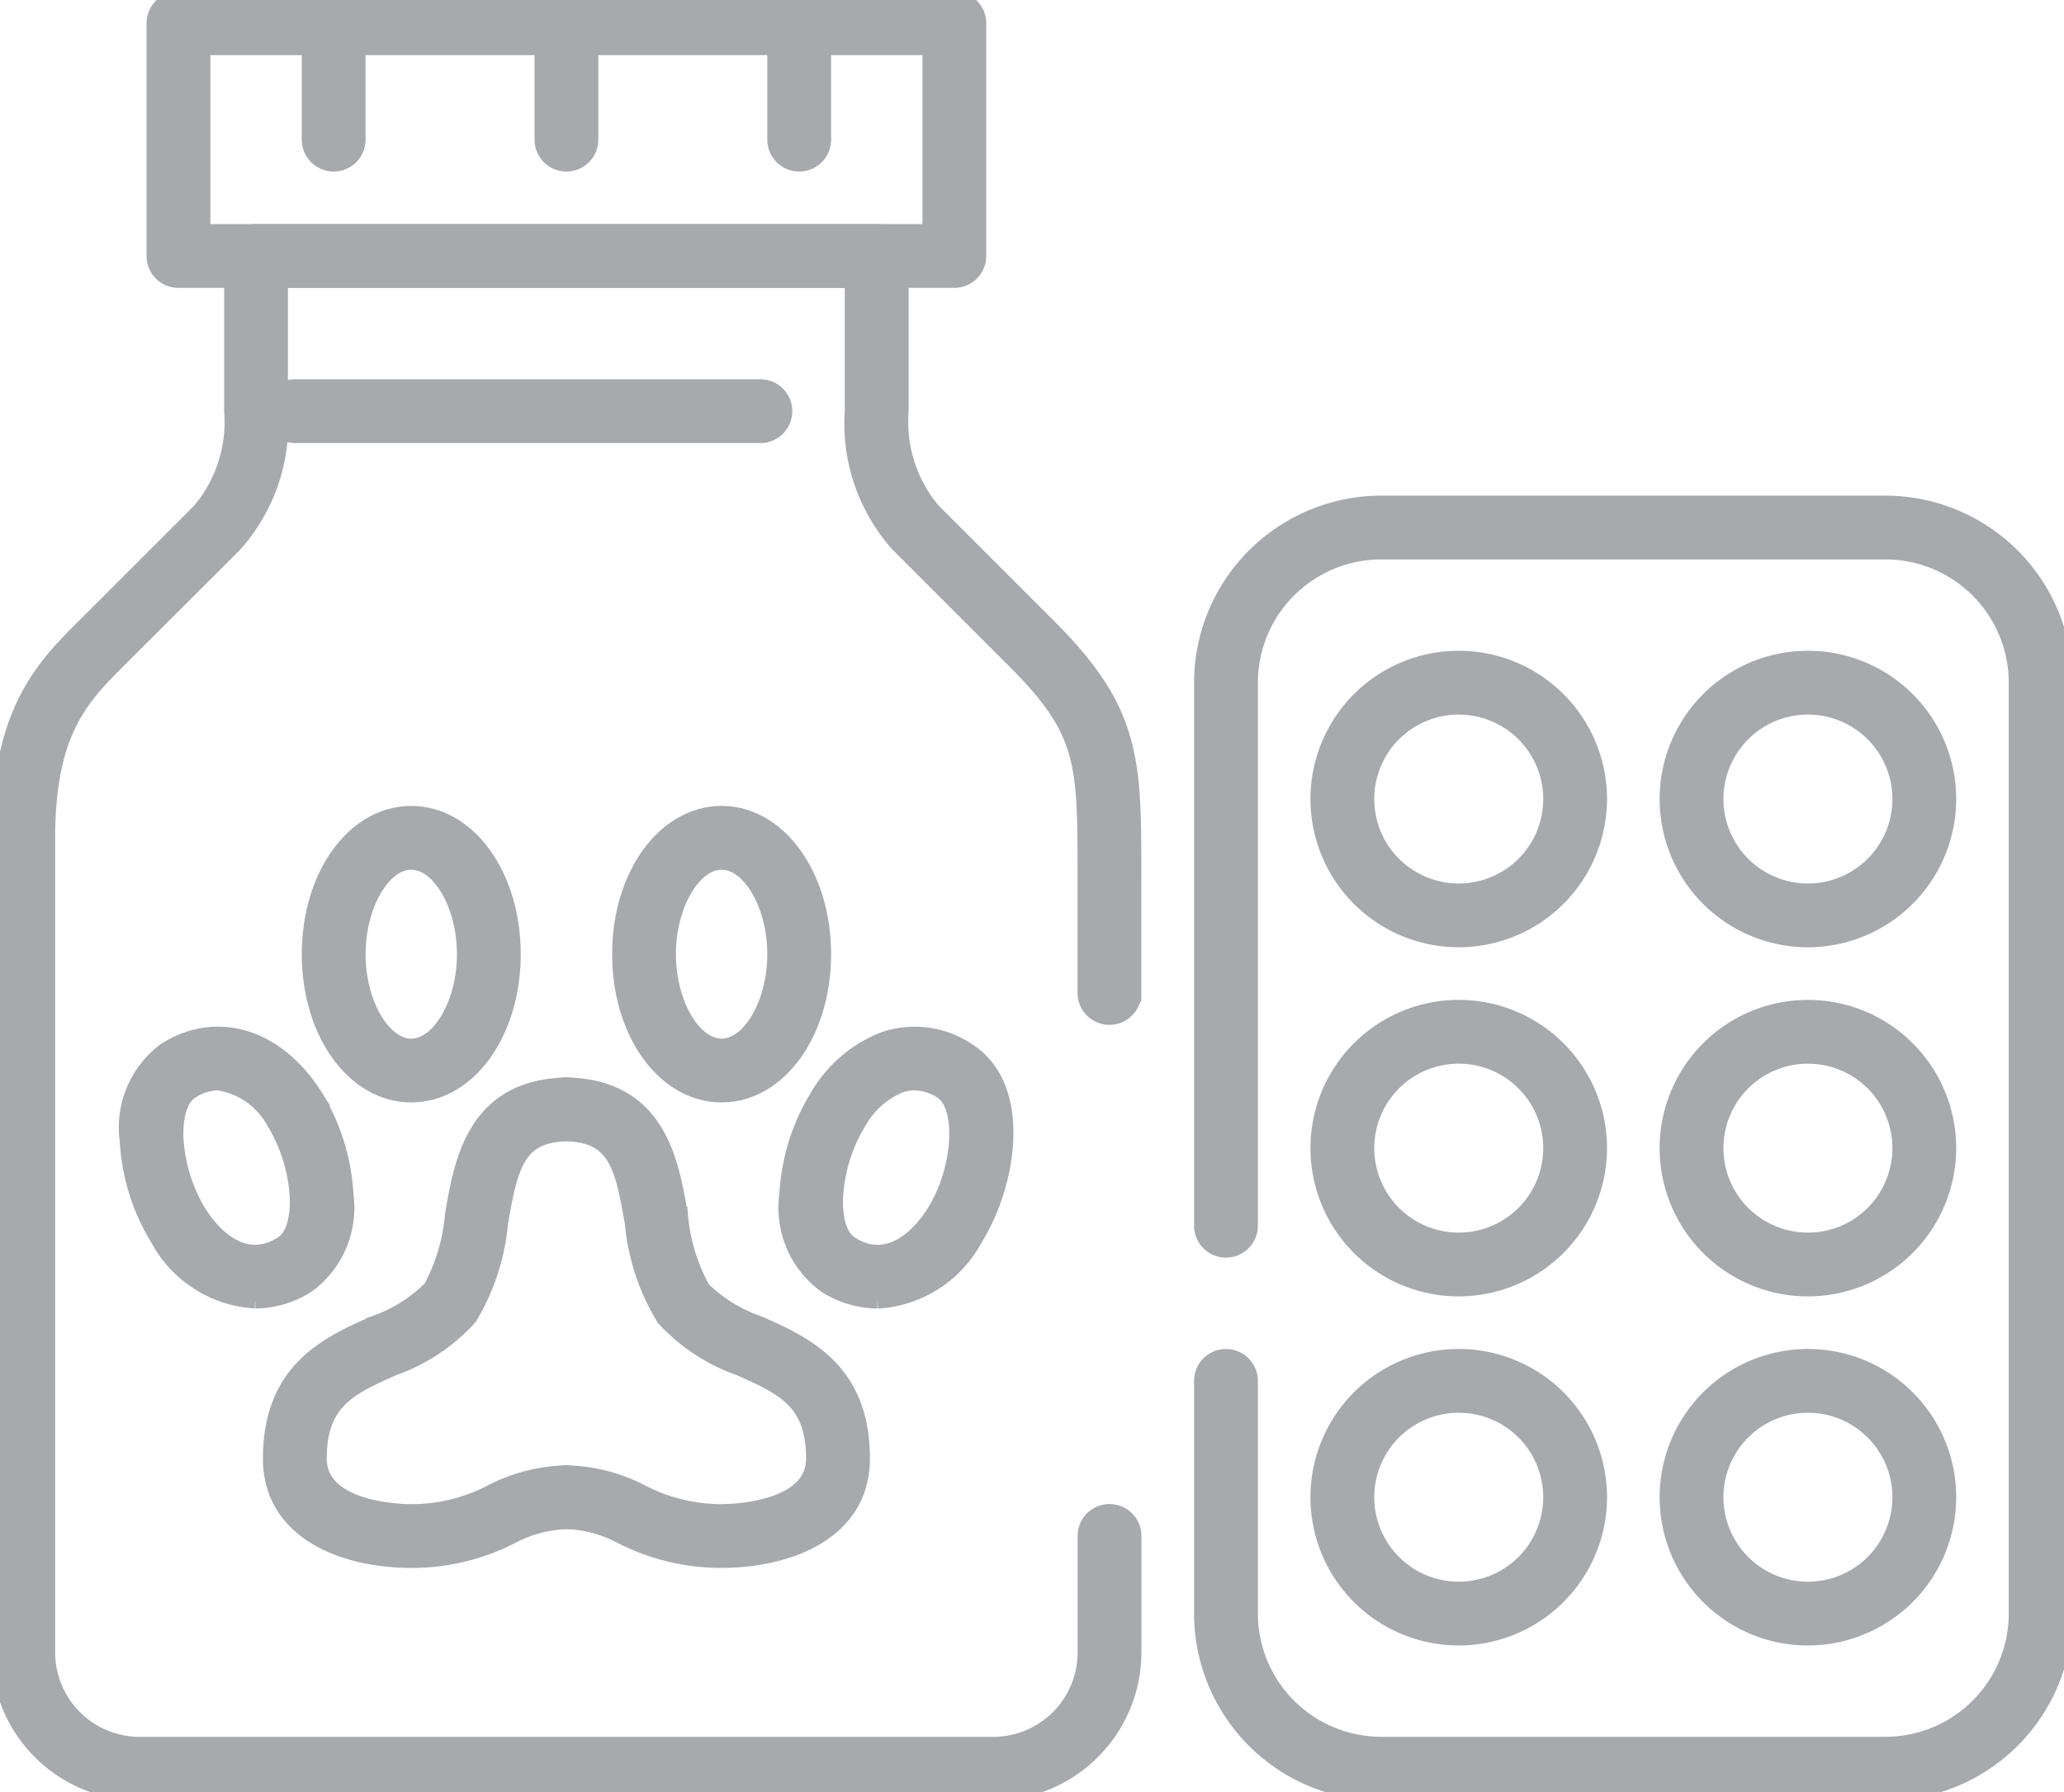 <svg id="Group_393" data-name="Group 393" xmlns="http://www.w3.org/2000/svg" xmlns:xlink="http://www.w3.org/1999/xlink" width="59.854" height="51.978" viewBox="0 0 59.854 51.978">
  <defs>
    <clipPath id="clip-path">
      <rect id="Rectangle_304" data-name="Rectangle 304" width="59.854" height="51.978" fill="#a8a9ad" stroke="#a8a9ad" stroke-width="0.5"/>
    </clipPath>
  </defs>
  <g id="Group_265" data-name="Group 265" clip-path="url(#clip-path)">
    <path id="Path_2873" data-name="Path 2873" d="M28.8,63.228H4.05A4.055,4.055,0,0,1,0,59.178V35.551c0-3.655,1.3-4.955,2.448-6.1l3.375-3.375a4.025,4.025,0,0,0,.927-2.9v-4.5A.675.675,0,0,1,7.425,18h18a.675.675,0,0,1,.675.675v4.5a4.025,4.025,0,0,0,.927,2.9L30.4,29.448c2.448,2.448,2.448,3.847,2.448,7.228v3.375a.675.675,0,0,1-1.35,0V36.676c0-3.326,0-4.221-2.053-6.273l-3.375-3.375a5.243,5.243,0,0,1-1.323-3.853V19.35H8.1v3.825a5.243,5.243,0,0,1-1.323,3.853L3.4,30.4C2.347,31.459,1.35,32.456,1.35,35.551V59.178a2.7,2.7,0,0,0,2.7,2.7H28.8a2.7,2.7,0,0,0,2.7-2.7V55.8a.675.675,0,1,1,1.35,0v3.375a4.055,4.055,0,0,1-4.05,4.05" transform="translate(0 -11.25)" fill="#a8a9ad" stroke="#a8a9ad" stroke-width="0.5"/>
    <path id="Path_2874" data-name="Path 2874" d="M35.176,8.1h-22.5A.675.675,0,0,1,12,7.425V.675A.675.675,0,0,1,12.675,0h22.5a.675.675,0,0,1,.675.675v6.75a.675.675,0,0,1-.675.675M13.35,6.75H34.5V1.35H13.35Z" transform="translate(-7.5)" fill="#a8a9ad" stroke="#a8a9ad" stroke-width="0.5"/>
    <path id="Path_2875" data-name="Path 2875" d="M35.176,31.35h-13.5a.675.675,0,0,1,0-1.35h13.5a.675.675,0,1,1,0,1.35" transform="translate(-13.125 -18.749)" fill="#a8a9ad" stroke="#a8a9ad" stroke-width="0.5"/>
    <path id="Path_2876" data-name="Path 2876" d="M24.675,4.725A.675.675,0,0,1,24,4.05V.675a.675.675,0,0,1,1.35,0V4.05a.675.675,0,0,1-.675.675" transform="translate(-14.999)" fill="#a8a9ad" stroke="#a8a9ad" stroke-width="0.5"/>
    <path id="Path_2877" data-name="Path 2877" d="M42.675,4.725A.675.675,0,0,1,42,4.05V.675a.675.675,0,1,1,1.35,0V4.05a.675.675,0,0,1-.675.675" transform="translate(-26.249)" fill="#a8a9ad" stroke="#a8a9ad" stroke-width="0.5"/>
    <path id="Path_2878" data-name="Path 2878" d="M60.675,4.725A.675.675,0,0,1,60,4.05V.675a.675.675,0,1,1,1.35,0V4.05a.675.675,0,0,1-.675.675" transform="translate(-37.499)" fill="#a8a9ad" stroke="#a8a9ad" stroke-width="0.5"/>
    <path id="Path_2879" data-name="Path 2879" d="M133.05,86.1a4.05,4.05,0,1,1,4.05-4.05,4.055,4.055,0,0,1-4.05,4.05m0-6.75a2.7,2.7,0,1,0,2.7,2.7,2.7,2.7,0,0,0-2.7-2.7" transform="translate(-80.622 -48.748)" fill="#a8a9ad" stroke="#a8a9ad" stroke-width="0.5"/>
    <path id="Path_2880" data-name="Path 2880" d="M106.05,86.1a4.05,4.05,0,1,1,4.05-4.05,4.055,4.055,0,0,1-4.05,4.05m0-6.75a2.7,2.7,0,1,0,2.7,2.7,2.7,2.7,0,0,0-2.7-2.7" transform="translate(-63.748 -48.748)" fill="#a8a9ad" stroke="#a8a9ad" stroke-width="0.5"/>
    <path id="Path_2881" data-name="Path 2881" d="M106.05,59.1a4.05,4.05,0,1,1,4.05-4.05,4.055,4.055,0,0,1-4.05,4.05m0-6.75a2.7,2.7,0,1,0,2.7,2.7,2.7,2.7,0,0,0-2.7-2.7" transform="translate(-63.748 -31.874)" fill="#a8a9ad" stroke="#a8a9ad" stroke-width="0.5"/>
    <path id="Path_2882" data-name="Path 2882" d="M133.05,59.1a4.05,4.05,0,1,1,4.05-4.05,4.055,4.055,0,0,1-4.05,4.05m0-6.75a2.7,2.7,0,1,0,2.7,2.7,2.7,2.7,0,0,0-2.7-2.7" transform="translate(-80.622 -31.874)" fill="#a8a9ad" stroke="#a8a9ad" stroke-width="0.5"/>
    <path id="Path_2883" data-name="Path 2883" d="M133.05,113.1a4.05,4.05,0,1,1,4.05-4.05,4.055,4.055,0,0,1-4.05,4.05m0-6.75a2.7,2.7,0,1,0,2.7,2.7,2.7,2.7,0,0,0-2.7-2.7" transform="translate(-80.622 -65.623)" fill="#a8a9ad" stroke="#a8a9ad" stroke-width="0.5"/>
    <path id="Path_2884" data-name="Path 2884" d="M106.05,113.1a4.05,4.05,0,1,1,4.05-4.05,4.055,4.055,0,0,1-4.05,4.05m0-6.75a2.7,2.7,0,1,0,2.7,2.7,2.7,2.7,0,0,0-2.7-2.7" transform="translate(-63.748 -65.623)" fill="#a8a9ad" stroke="#a8a9ad" stroke-width="0.5"/>
    <path id="Path_2885" data-name="Path 2885" d="M112.8,76.352H98.175A5.181,5.181,0,0,1,93,71.177v-6.75a.675.675,0,0,1,1.35,0v6.75A3.829,3.829,0,0,0,98.175,75H112.8a3.829,3.829,0,0,0,3.825-3.825v-27A3.829,3.829,0,0,0,112.8,40.35H98.175a3.829,3.829,0,0,0-3.825,3.825V59.926a.675.675,0,0,1-1.35,0V44.175A5.181,5.181,0,0,1,98.175,39H112.8a5.181,5.181,0,0,1,5.175,5.175v27a5.181,5.181,0,0,1-5.175,5.175" transform="translate(-58.123 -24.374)" fill="#a8a9ad" stroke="#a8a9ad" stroke-width="0.5"/>
    <path id="Path_2886" data-name="Path 2886" d="M13.6,87.742a3.4,3.4,0,0,1-2.8-1.791,6.043,6.043,0,0,1-.88-2.829,2.758,2.758,0,0,1,1.092-2.6c1.484-.934,3.215-.4,4.306,1.337a6.043,6.043,0,0,1,.88,2.829,2.758,2.758,0,0,1-1.092,2.6,2.811,2.811,0,0,1-1.506.454m-1.079-6.327a1.47,1.47,0,0,0-.79.248c-.46.29-.476,1.076-.462,1.4a4.7,4.7,0,0,0,.674,2.168c.259.412,1.2,1.7,2.444.913.46-.289.477-1.076.462-1.4a4.7,4.7,0,0,0-.674-2.168,2.249,2.249,0,0,0-1.654-1.161" transform="translate(-6.198 -50.039)" fill="#a8a9ad" stroke="#a8a9ad" stroke-width="0.5"/>
    <path id="Path_2887" data-name="Path 2887" d="M63.52,87.74a2.81,2.81,0,0,1-1.506-.454,2.757,2.757,0,0,1-1.092-2.6,6.042,6.042,0,0,1,.88-2.829,3.792,3.792,0,0,1,1.93-1.65,2.743,2.743,0,0,1,2.376.314c1.674,1.053,1.188,3.88.212,5.431h0a3.4,3.4,0,0,1-2.8,1.791m1.072-6.329a1.311,1.311,0,0,0-.426.072,2.481,2.481,0,0,0-1.221,1.091,4.707,4.707,0,0,0-.674,2.169c-.014.325,0,1.112.462,1.4,1.242.782,2.185-.5,2.444-.914.8-1.264.906-3.132.212-3.569a1.487,1.487,0,0,0-.8-.249m1.156,4.179h0Z" transform="translate(-38.072 -50.037)" fill="#a8a9ad" stroke="#a8a9ad" stroke-width="0.5"/>
    <path id="Path_2888" data-name="Path 2888" d="M25.05,97.726c-1.868,0-4.05-.766-4.05-2.925,0-2.561,1.654-3.3,2.983-3.887a4.318,4.318,0,0,0,1.658-1.035,5.446,5.446,0,0,0,.635-2.127c.264-1.554.627-3.682,3.25-3.751a.675.675,0,0,1,.035,1.35c-1.447.038-1.665.927-1.955,2.628a6.385,6.385,0,0,1-.89,2.716,5.355,5.355,0,0,1-2.185,1.453c-1.266.563-2.181.969-2.181,2.653,0,1.531,2.424,1.575,2.7,1.575a5.034,5.034,0,0,0,2.322-.564,4.928,4.928,0,0,1,2.178-.561.675.675,0,1,1,0,1.35,3.672,3.672,0,0,0-1.626.443,6.317,6.317,0,0,1-2.874.682" transform="translate(-13.125 -52.498)" fill="#a8a9ad" stroke="#a8a9ad" stroke-width="0.5"/>
    <path id="Path_2889" data-name="Path 2889" d="M47.175,97.725a6.317,6.317,0,0,1-2.874-.682,3.673,3.673,0,0,0-1.626-.443.675.675,0,1,1,0-1.35,4.928,4.928,0,0,1,2.178.561,5.034,5.034,0,0,0,2.322.564c.276,0,2.7-.044,2.7-1.575,0-1.684-.915-2.091-2.181-2.653a5.364,5.364,0,0,1-2.164-1.425,6.371,6.371,0,0,1-.911-2.744c-.289-1.7-.508-2.59-1.955-2.628A.675.675,0,0,1,42.7,84c2.624.069,2.986,2.2,3.25,3.751a5.384,5.384,0,0,0,.656,2.155,4.366,4.366,0,0,0,1.637,1.007c1.329.591,2.983,1.326,2.983,3.887,0,2.159-2.182,2.925-4.05,2.925" transform="translate(-26.249 -52.498)" fill="#a8a9ad" stroke="#a8a9ad" stroke-width="0.5"/>
    <path id="Path_2890" data-name="Path 2890" d="M50.925,71.1C49.285,71.1,48,69.321,48,67.05S49.285,63,50.925,63s2.925,1.779,2.925,4.05-1.285,4.05-2.925,4.05m0-6.75c-.839,0-1.575,1.262-1.575,2.7s.736,2.7,1.575,2.7,1.575-1.262,1.575-2.7-.736-2.7-1.575-2.7" transform="translate(-29.999 -39.374)" fill="#a8a9ad" stroke="#a8a9ad" stroke-width="0.5"/>
    <path id="Path_2891" data-name="Path 2891" d="M26.925,71.1C25.285,71.1,24,69.321,24,67.05S25.285,63,26.925,63s2.925,1.779,2.925,4.05-1.285,4.05-2.925,4.05m0-6.75c-.839,0-1.575,1.262-1.575,2.7s.736,2.7,1.575,2.7,1.575-1.262,1.575-2.7-.736-2.7-1.575-2.7" transform="translate(-14.999 -39.374)" fill="#a8a9ad" stroke="#a8a9ad" stroke-width="0.5"/>
  </g>
</svg>

